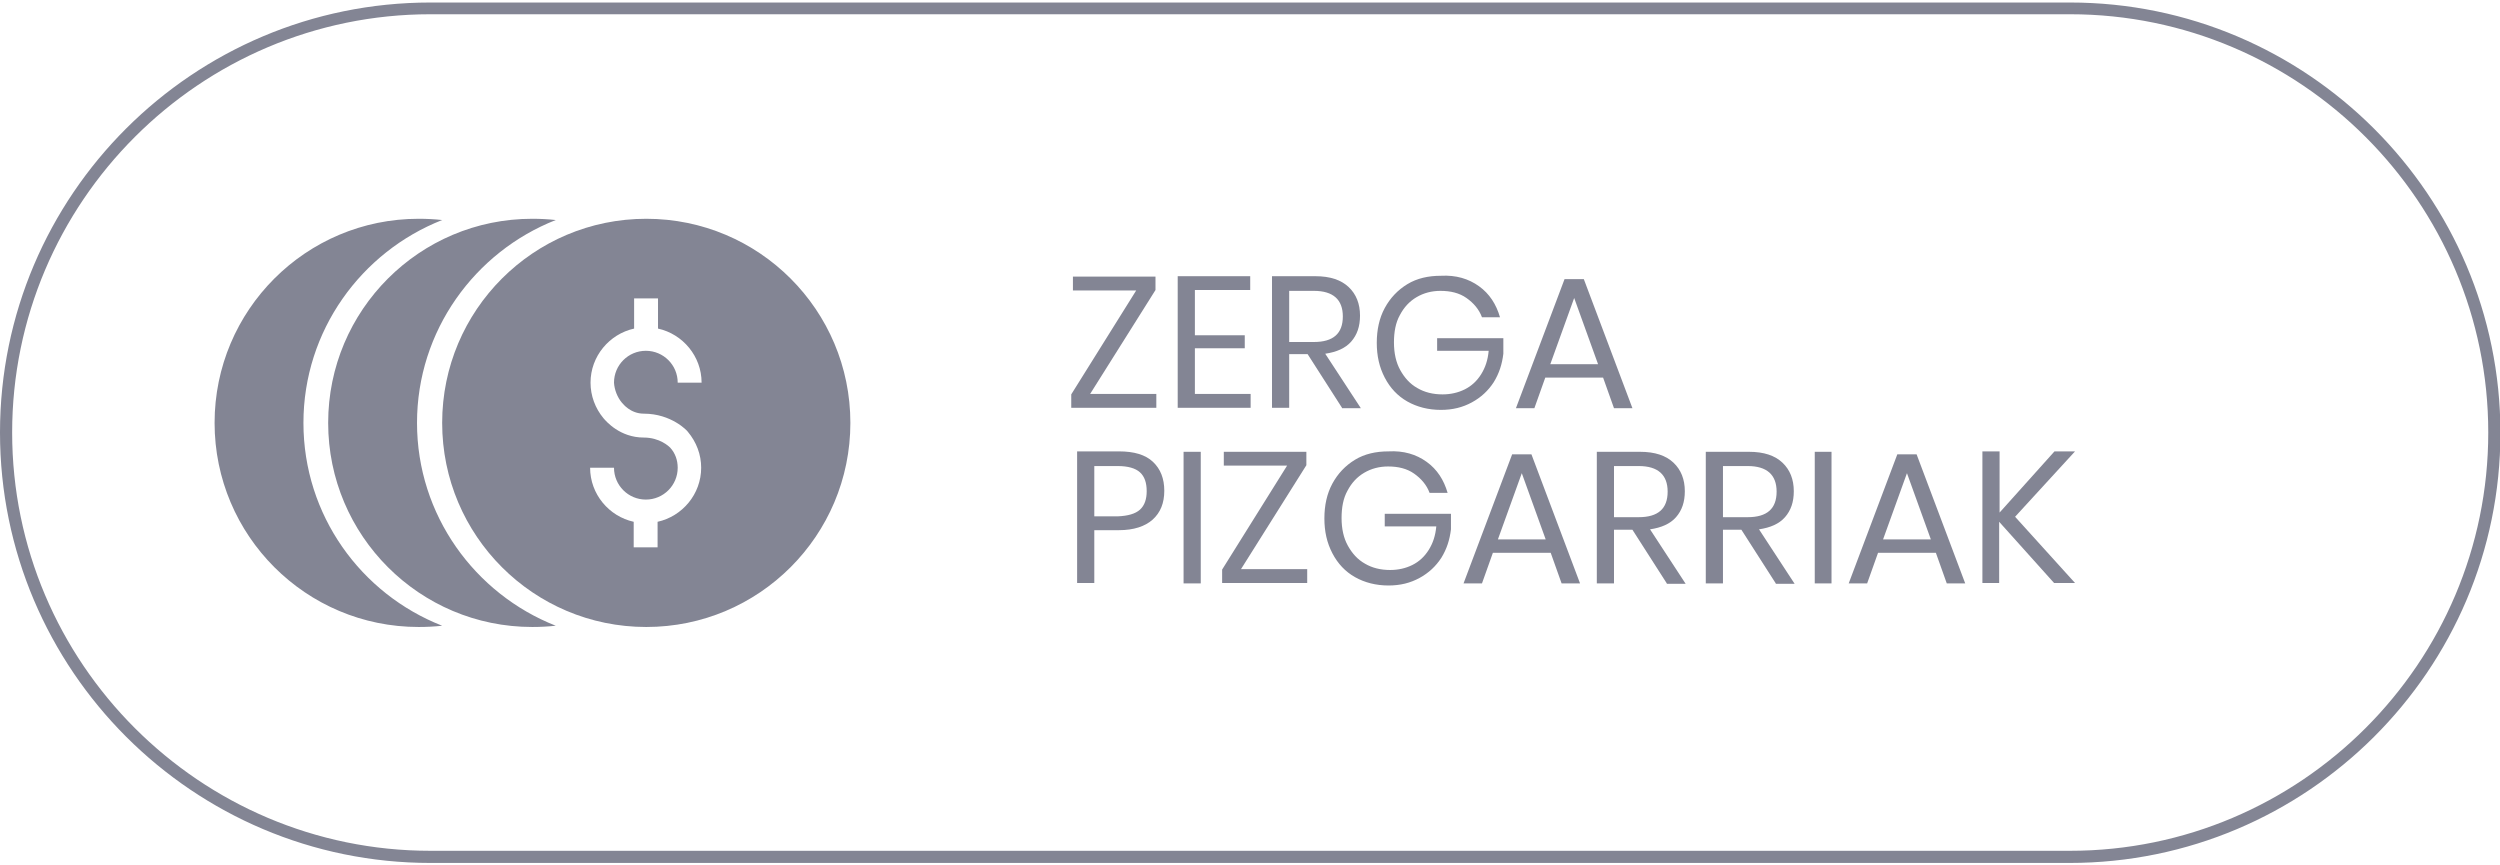 <?xml version="1.0" encoding="utf-8"?>
<!-- Generator: Adobe Illustrator 27.4.0, SVG Export Plug-In . SVG Version: 6.00 Build 0)  -->
<svg version="1.1" id="Capa_1" xmlns="http://www.w3.org/2000/svg" xmlns:xlink="http://www.w3.org/1999/xlink" x="0px" y="0px"
	 viewBox="0 0 596.5 206.5" style="enable-background:new 0 0 596.5 206.5;" xml:space="preserve">
<style type="text/css">
	.st0{fill:#838594;}
</style>
<g>
	<g>
		<path class="st0" d="M260.1,94h15.8v3.3h-20.3v-3.2l15.5-24.8H256v-3.3h19.7v3.2L260.1,94z"/>
		<path class="st0" d="M285.1,69.2V80H297v3.1h-11.9V94h13.3v3.3H281V65.9h17.3v3.3H285.1z"/>
		<path class="st0" d="M320.2,97.3L312,84.5h-4.4v12.8h-4.1V65.9h10.3c3.6,0,6.2,0.9,8,2.6c1.8,1.7,2.7,4,2.7,6.8
			c0,2.6-0.7,4.6-2.1,6.2c-1.4,1.6-3.5,2.5-6.2,2.9l8.5,13H320.2z M307.6,81.6h5.9c4.6,0,6.9-2,6.9-6.1c0-4-2.3-6.1-6.9-6.1h-5.9
			V81.6z"/>
		<path class="st0" d="M352.9,68.3c2.5,1.8,4.1,4.3,5,7.4h-4.3c-0.7-1.9-2-3.4-3.7-4.6s-3.8-1.7-6.2-1.7c-2.1,0-4,0.5-5.7,1.5
			c-1.7,1-3,2.4-4,4.3c-1,1.8-1.4,4-1.4,6.5c0,2.6,0.5,4.8,1.5,6.6s2.3,3.3,4.1,4.3c1.7,1,3.7,1.5,6,1.5c1.9,0,3.7-0.4,5.3-1.2
			c1.6-0.8,2.9-2,3.9-3.6c1-1.6,1.6-3.4,1.8-5.6h-12.3v-3h15.8v3.7c-0.3,2.5-1,4.7-2.3,6.8c-1.3,2-3,3.6-5.2,4.8
			c-2.2,1.2-4.6,1.8-7.4,1.8c-3,0-5.7-0.7-8-2c-2.3-1.3-4.1-3.2-5.4-5.7s-1.9-5.2-1.9-8.3c0-3.1,0.6-5.9,1.9-8.3s3.1-4.3,5.4-5.7
			c2.3-1.4,5-2,8-2C347.4,65.6,350.4,66.5,352.9,68.3z"/>
		<path class="st0" d="M382.5,90.1h-13.8l-2.6,7.3h-4.4l11.6-30.8h4.6l11.6,30.8h-4.4L382.5,90.1z M381.3,86.9l-5.7-15.8l-5.7,15.8
			H381.3z"/>
		<path class="st0" d="M261.1,126.5v12.6h-4.1v-31.4h10c3.6,0,6.3,0.8,8.1,2.5c1.8,1.7,2.7,4,2.7,6.9c0,2.9-0.9,5.2-2.8,6.9
			c-1.8,1.6-4.5,2.5-8,2.5H261.1z M272,121.6c1.1-1,1.6-2.5,1.6-4.4c0-2-0.5-3.5-1.6-4.5s-2.9-1.5-5.3-1.5h-5.6v12h5.6
			C269.1,123.1,270.9,122.6,272,121.6z"/>
		<path class="st0" d="M286.5,107.8v31.4h-4.1v-31.4H286.5z"/>
		<path class="st0" d="M296.1,135.8h15.8v3.3h-20.3v-3.2l15.5-24.8H292v-3.3h19.7v3.2L296.1,135.8z"/>
		<path class="st0" d="M340.4,110.2c2.5,1.8,4.1,4.3,5,7.4h-4.3c-0.7-1.9-2-3.4-3.7-4.6s-3.8-1.7-6.2-1.7c-2.1,0-4,0.5-5.7,1.5
			c-1.7,1-3,2.4-4,4.3c-1,1.8-1.4,4-1.4,6.5c0,2.6,0.5,4.8,1.5,6.6s2.3,3.3,4.1,4.3c1.7,1,3.7,1.5,6,1.5c1.9,0,3.7-0.4,5.3-1.2
			c1.6-0.8,2.9-2,3.9-3.6c1-1.6,1.6-3.4,1.8-5.6h-12.3v-3h15.8v3.7c-0.3,2.5-1,4.7-2.3,6.8c-1.3,2-3,3.6-5.2,4.8
			c-2.2,1.2-4.6,1.8-7.4,1.8c-3,0-5.7-0.7-8-2c-2.3-1.3-4.1-3.2-5.4-5.7s-1.9-5.2-1.9-8.3c0-3.1,0.6-5.9,1.9-8.3s3.1-4.3,5.4-5.7
			c2.3-1.4,5-2,8-2C334.9,107.5,337.9,108.4,340.4,110.2z"/>
		<path class="st0" d="M370,131.9h-13.8l-2.6,7.3h-4.4l11.6-30.8h4.6l11.6,30.8h-4.4L370,131.9z M368.8,128.7l-5.7-15.8l-5.7,15.8
			H368.8z"/>
		<path class="st0" d="M397.7,139.2l-8.2-12.8h-4.4v12.8h-4.1v-31.4h10.3c3.6,0,6.2,0.9,8,2.6c1.8,1.7,2.7,4,2.7,6.8
			c0,2.6-0.7,4.6-2.1,6.2c-1.4,1.6-3.5,2.5-6.2,2.9l8.5,13H397.7z M385.1,123.4h5.9c4.6,0,6.9-2,6.9-6.1c0-4-2.3-6.1-6.9-6.1h-5.9
			V123.4z"/>
		<path class="st0" d="M423.7,139.2l-8.2-12.8h-4.4v12.8H407v-31.4h10.3c3.6,0,6.2,0.9,8,2.6c1.8,1.7,2.7,4,2.7,6.8
			c0,2.6-0.7,4.6-2.1,6.2c-1.4,1.6-3.5,2.5-6.2,2.9l8.5,13H423.7z M411.1,123.4h5.9c4.6,0,6.9-2,6.9-6.1c0-4-2.3-6.1-6.9-6.1h-5.9
			V123.4z"/>
		<path class="st0" d="M437,107.8v31.4H433v-31.4H437z"/>
		<path class="st0" d="M461.9,131.9h-13.8l-2.6,7.3h-4.4l11.6-30.8h4.6l11.6,30.8h-4.4L461.9,131.9z M460.7,128.7l-5.7-15.8
			l-5.7,15.8H460.7z"/>
		<path class="st0" d="M480.8,123.3l14.3,15.8h-5L477,124.5v14.6H473v-31.4h4.1v14.6l13.1-14.6h4.9L480.8,123.3z"/>
	</g>
	<g>
		<g>
			<path class="st0" d="M154.2,52.2c-26.9,0-48.7,21.8-48.7,48.7s21.8,48.7,48.7,48.7c26.9,0,48.7-21.8,48.7-48.7
				S181.1,52.2,154.2,52.2z M148.4,96.1c0,0,0.1,0.1,0.1,0.1c0.1,0.1,1.9,2.5,5.1,2.5c6.6,0,10.4,4.1,10.5,4.3
				c2.1,2.5,3.2,5.5,3.2,8.6c0,6.3-4.5,11.6-10.4,12.9v6.1h-5.7v-6.1c-5.9-1.3-10.4-6.6-10.4-12.9h5.7c0,4.2,3.4,7.6,7.6,7.6
				c4.2,0,7.6-3.4,7.6-7.6c0-1.8-0.6-3.5-1.8-4.8c-0.3-0.3-2.5-2.4-6.3-2.4c-5.7,0-9-3.9-9.6-4.6c-2-2.4-3.1-5.4-3.1-8.5
				c0-6.3,4.5-11.6,10.4-12.9v-7.2h5.7v7.2c5.9,1.3,10.4,6.6,10.4,12.9h-5.7c0-4.2-3.4-7.6-7.6-7.6c-4.2,0-7.6,3.4-7.6,7.6
				C146.6,93,147.3,94.8,148.4,96.1z"/>
		</g>
		<g>
			<g>
				<path class="st0" d="M99.5,100.9c0-22,13.8-40.8,33.1-48.4c-1.8-0.2-3.7-0.3-5.6-0.3c-26.9,0-48.7,21.8-48.7,48.7
					c0,26.9,21.8,48.7,48.7,48.7c1.9,0,3.8-0.1,5.6-0.3C113.3,141.7,99.5,122.9,99.5,100.9z"/>
			</g>
		</g>
		<g>
			<g>
				<path class="st0" d="M72.4,100.9c0-22,13.8-40.8,33.1-48.4c-1.8-0.2-3.7-0.3-5.6-0.3C73,52.2,51.2,74,51.2,100.9
					c0,26.9,21.8,48.7,48.7,48.7c1.9,0,3.8-0.1,5.6-0.3C86.1,141.7,72.4,122.9,72.4,100.9z"/>
			</g>
		</g>
	</g>
	<g>
		<path class="st0" d="M493.8,205.9H102.7C46.1,205.9,0,159.9,0,103.2S46.1,0.6,102.7,0.6h391.2c56.6,0,102.7,46.1,102.7,102.7
			S550.4,205.9,493.8,205.9z M102.7,3.4c-55,0-99.8,44.8-99.8,99.8c0,55,44.8,99.8,99.8,99.8h391.2c55,0,99.8-44.8,99.8-99.8
			c0-55-44.8-99.8-99.8-99.8H102.7z"/>
	</g>
</g>
</svg>
